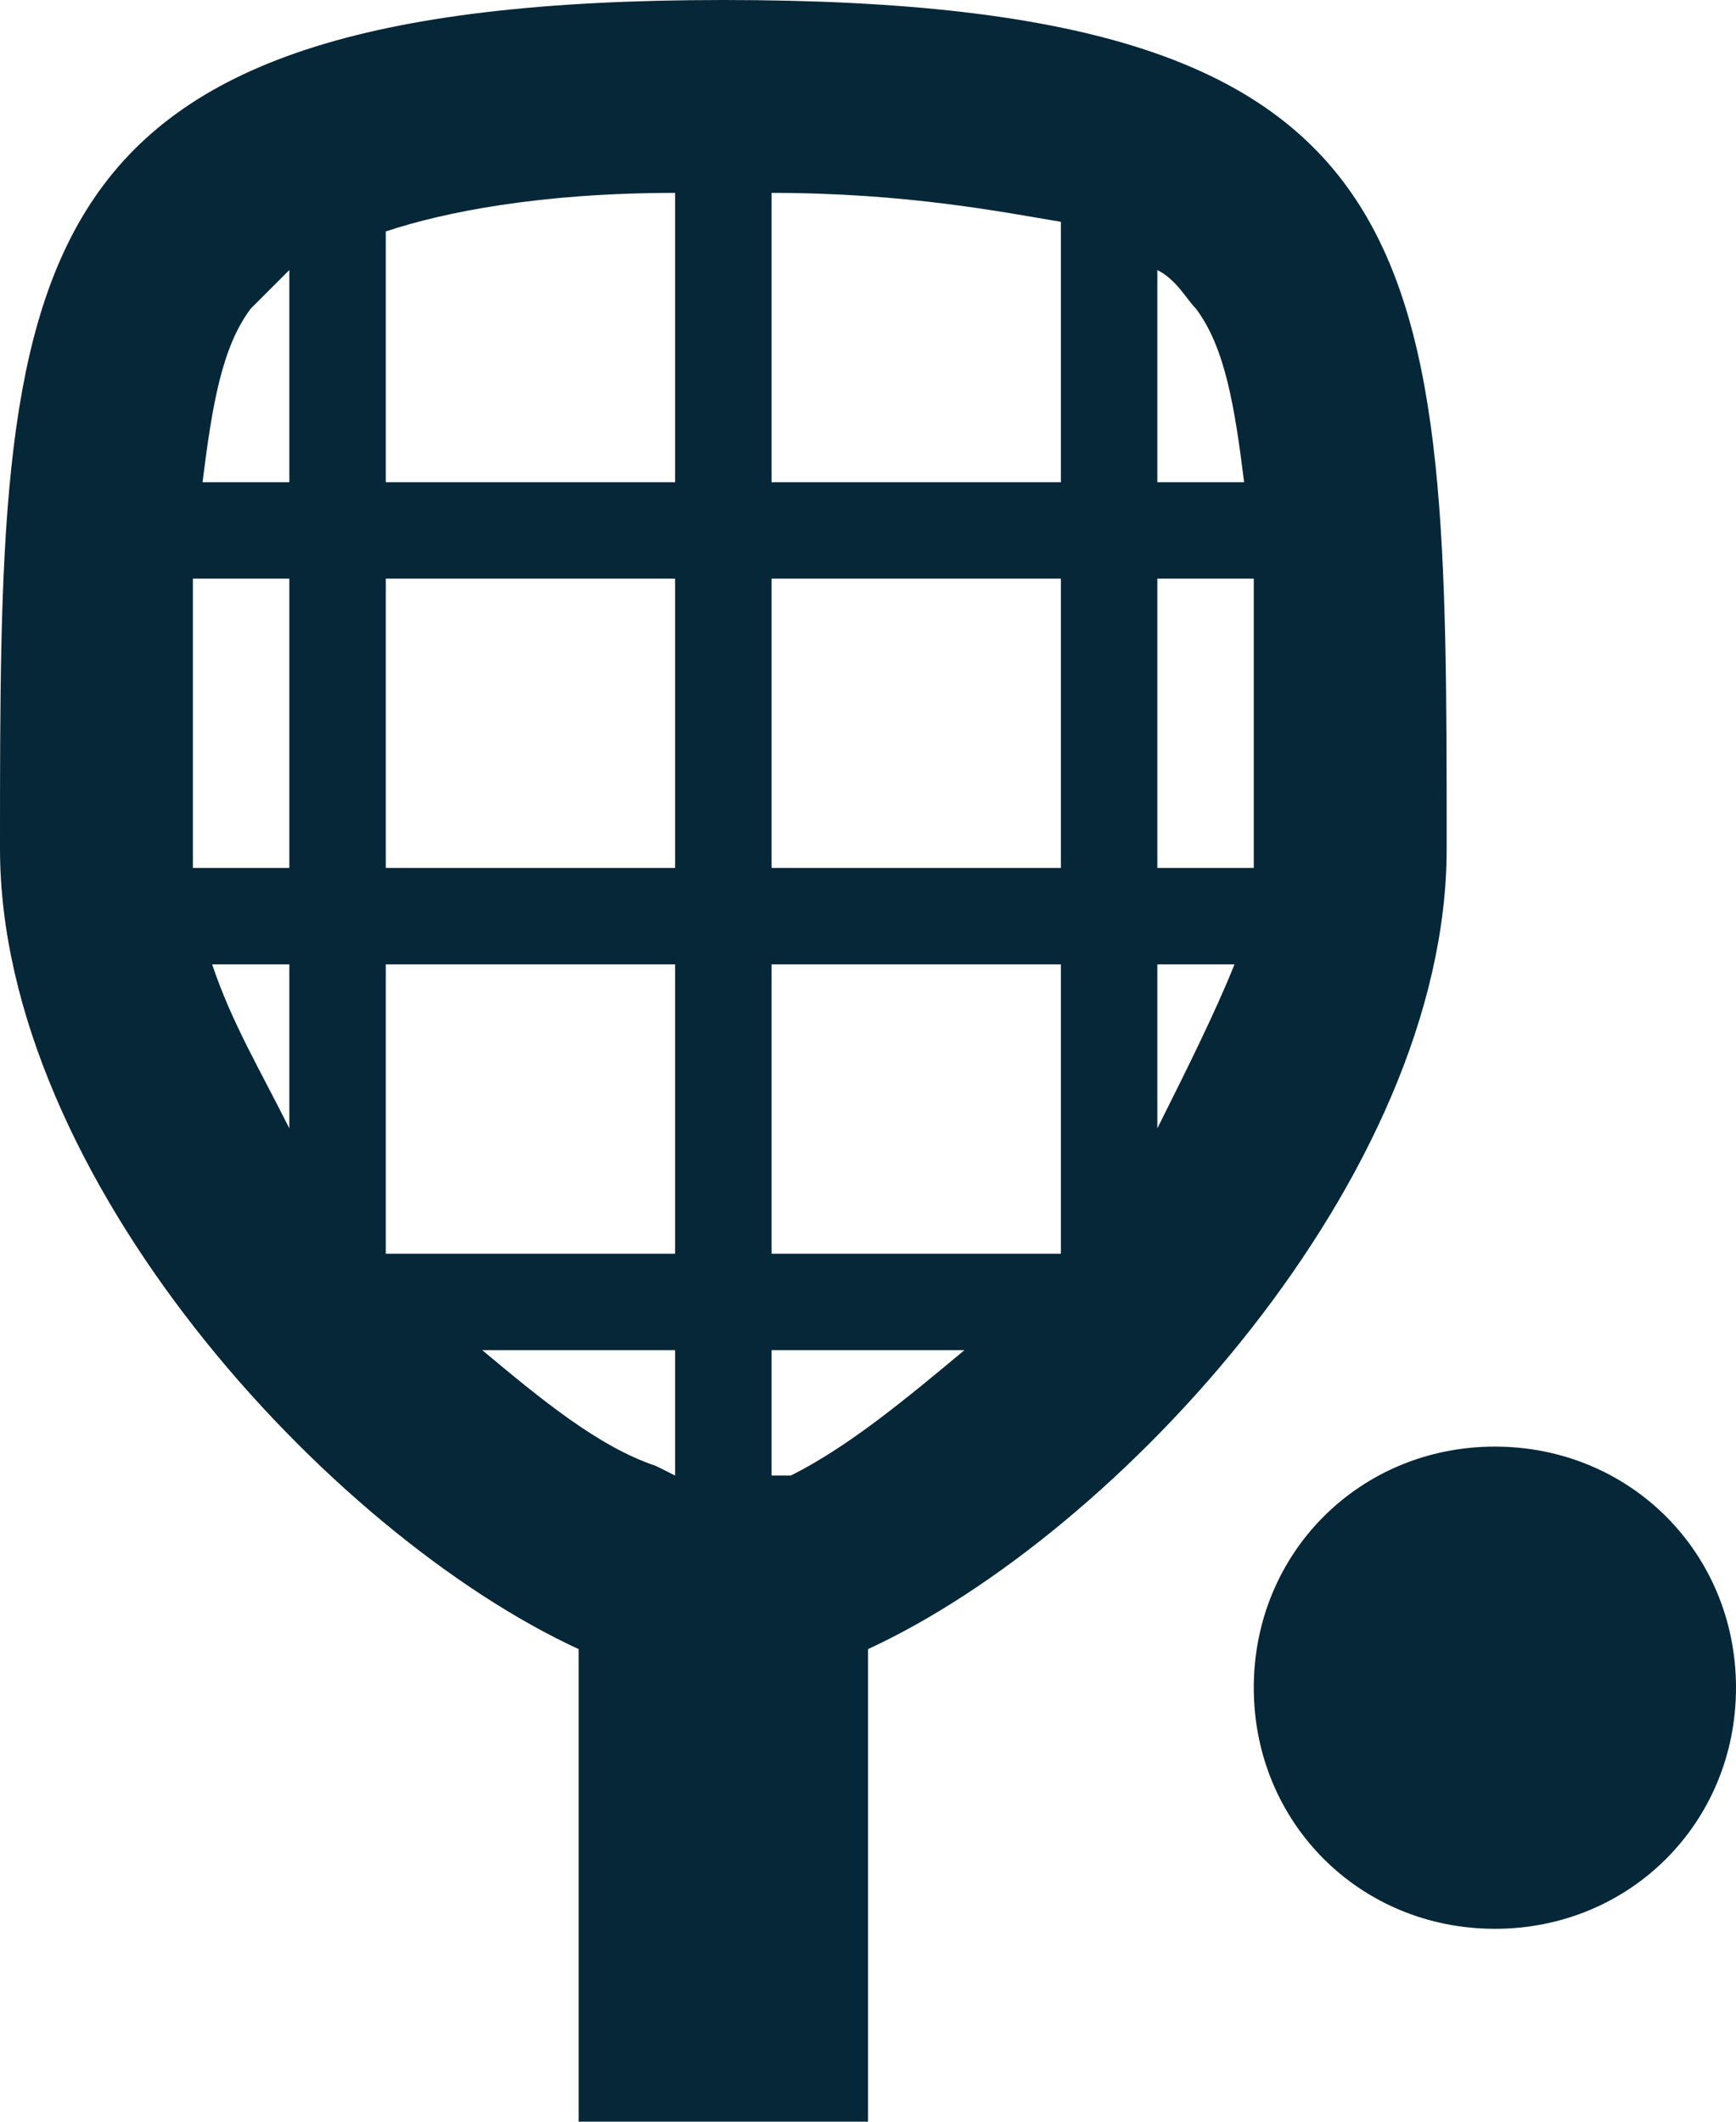 <svg width="18" height="22" viewBox="0 0 18 22" fill="none" xmlns="http://www.w3.org/2000/svg">
<path d="M15.5 15C16.9 15 18 16.1 18 17.5C18 18.9 16.9 20 15.5 20C14.1 20 13 18.9 13 17.5C13 16.1 14.1 15 15.5 15ZM7.5 0C0 0 0 2.7 0 8.8C0 12.2 3.4 15.9 6 17.1V22H9V17.1C11.6 15.9 15 12.2 15 8.8C15 2.6 15 0 7.5 0ZM12.4 3.2C12.7 3.6 12.8 4.2 12.9 5H12V2.8C12.2 2.9 12.3 3.1 12.4 3.2ZM13 8.8V9H12V6H13V8.8ZM11 13H8V10H11V13ZM4 13V10H7V13H4ZM2 8.8V6H3V9H2V8.8ZM4 6H7V9H4V6ZM8 2C9.4 2 10.4 2.2 11 2.3V5H8V2ZM7 5H4V2.4C4.6 2.2 5.6 2 7 2V5ZM8 9V6H11V9H8ZM3 2.8V5H2.1C2.2 4.2 2.3 3.6 2.6 3.2L3 2.8ZM2.2 10H3V11.7C2.7 11.1 2.4 10.6 2.2 10ZM5 14H7V15.3L6.8 15.2C6.2 15 5.6 14.5 5 14ZM8.2 15.3H8V14H10C9.4 14.5 8.8 15 8.2 15.3ZM12 11.7V10H12.8C12.6 10.5 12.3 11.1 12 11.7Z" fill="#062738"/>
</svg>
